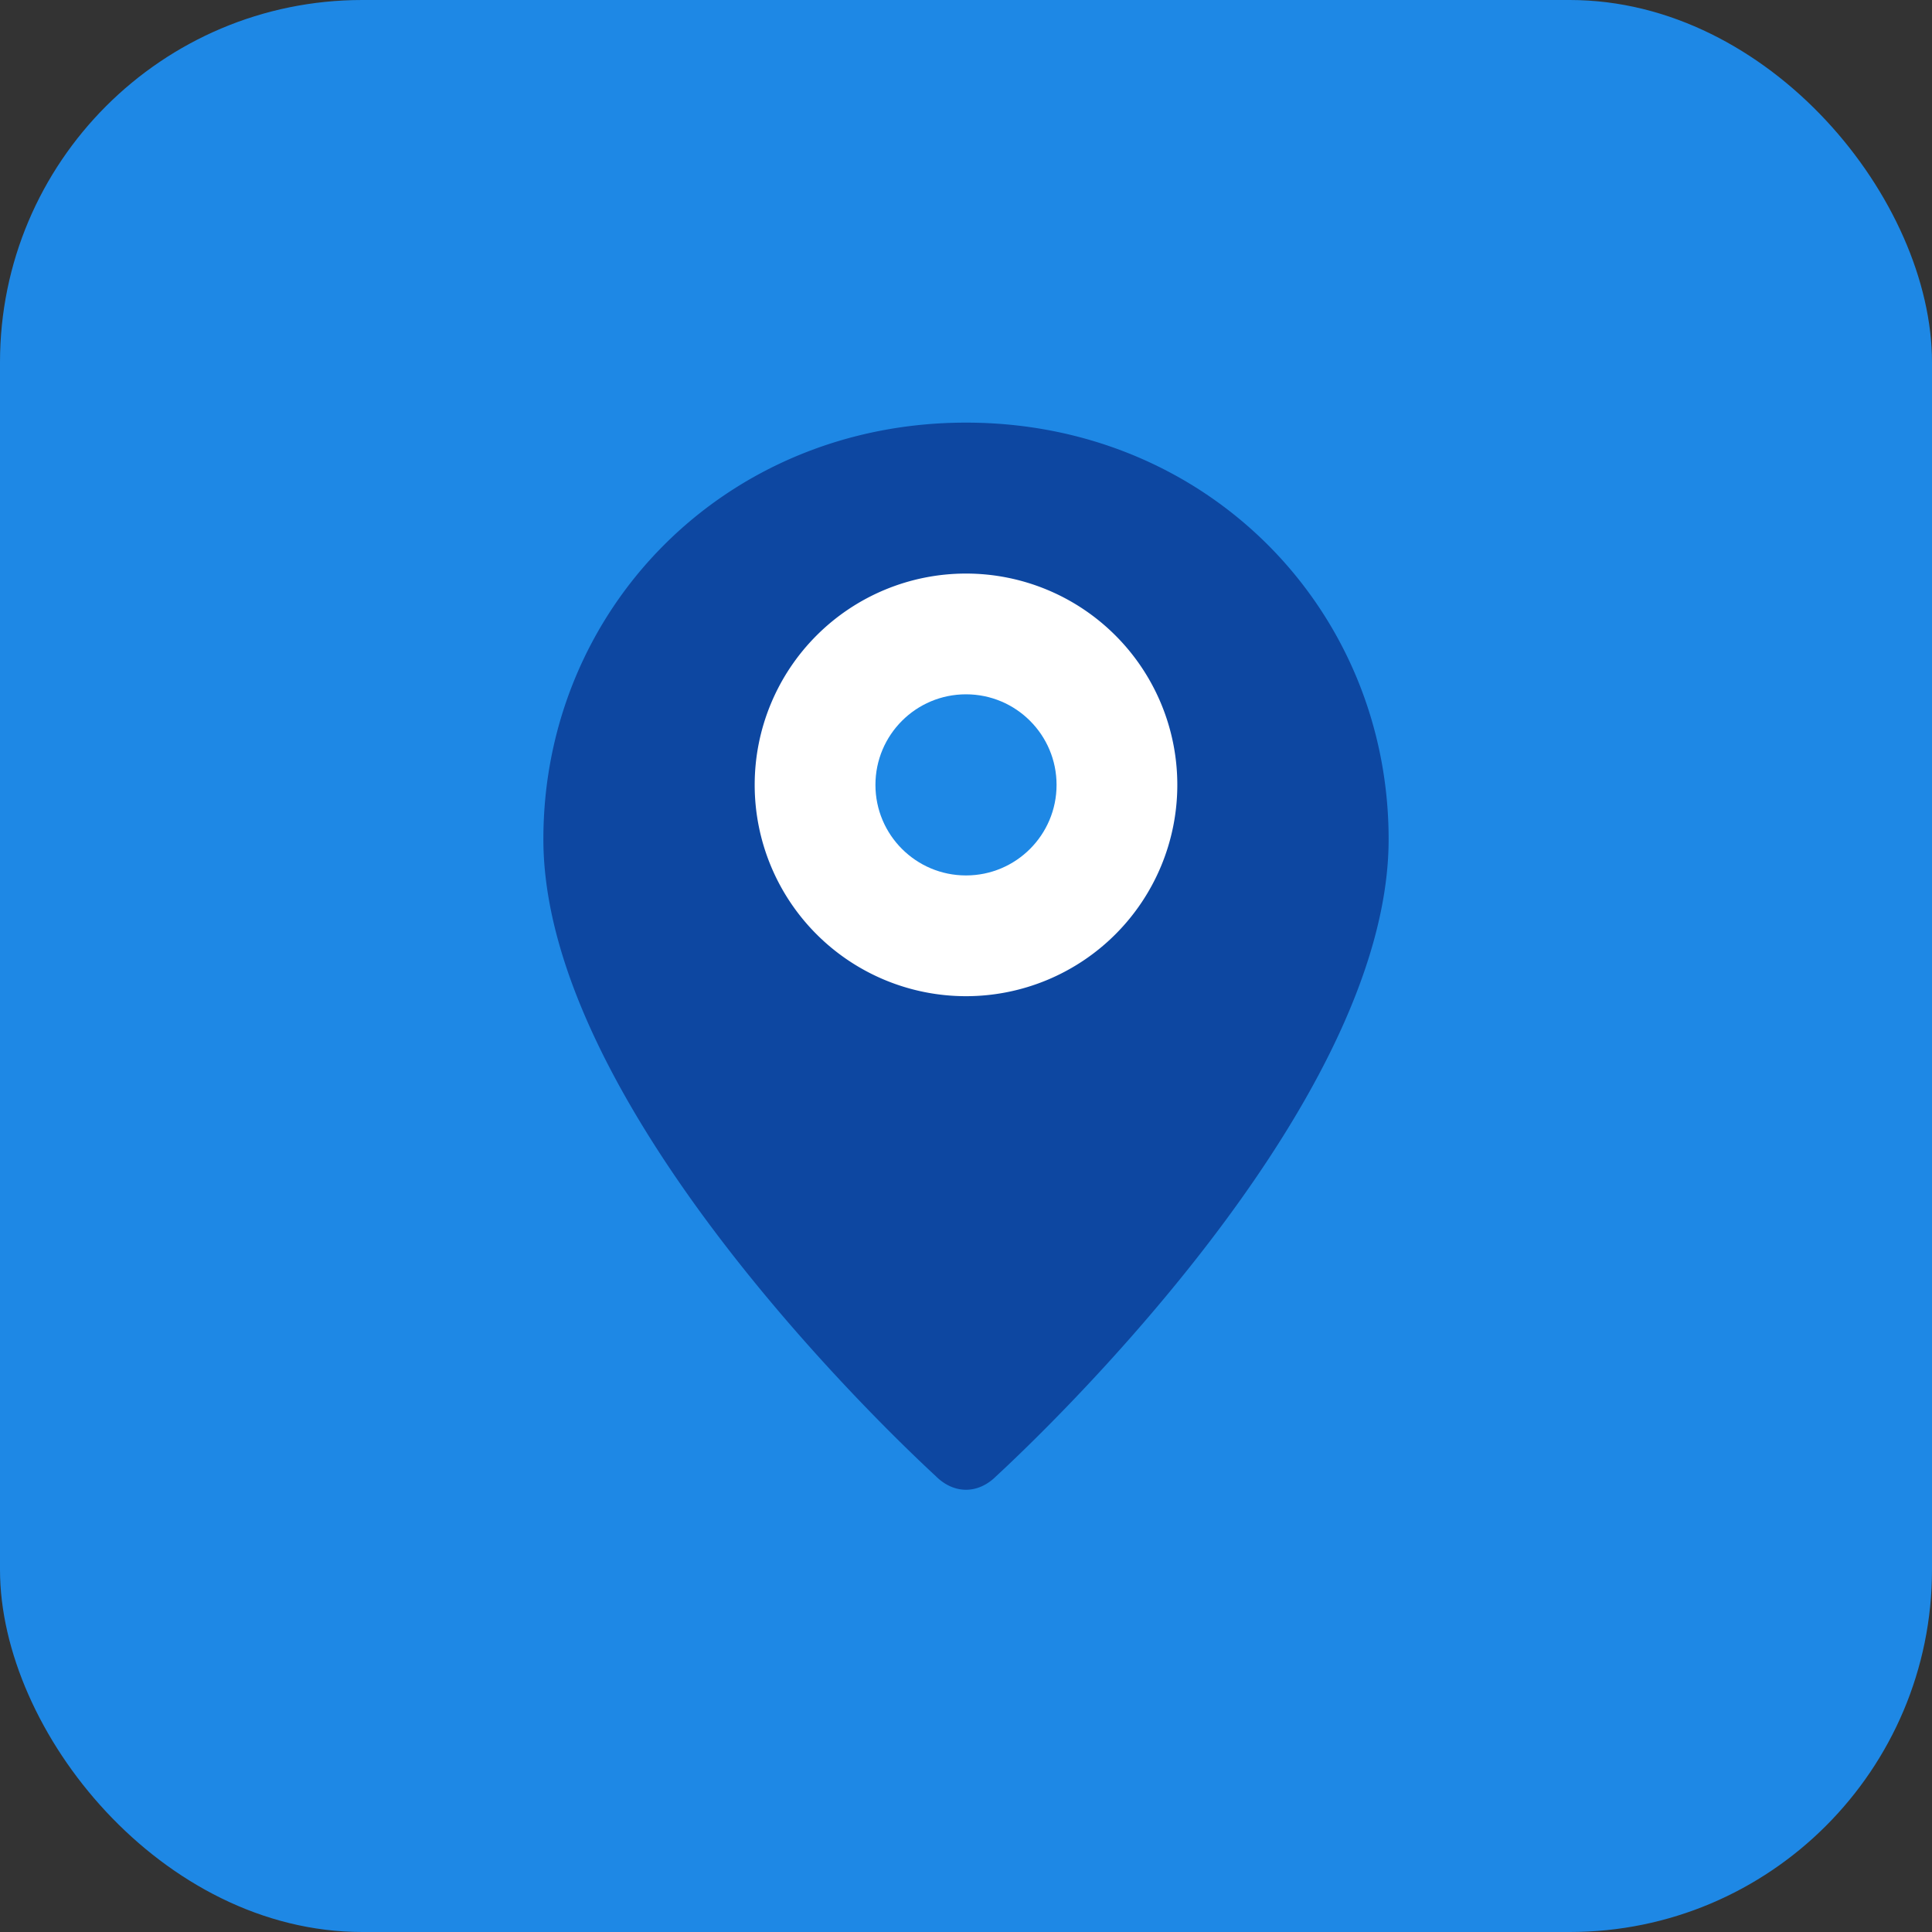 <svg xmlns="http://www.w3.org/2000/svg" viewBox="0 0 64 64">
  <rect x="0" y="0" width="64" height="64" fill="#333333" stroke="none"/>
  <rect width="64" height="64" rx="12" fill="#1e88e5"/>
  <circle cx="32" cy="28" r="10" fill="#fff"/>
  <path d="M32 14c-8 0-14 6.2-14 13.8 0 8.9 11.7 19.9 13 21.1.6.6 1.4.6 2 0 1.3-1.2 13-12.2 13-21.1C46 20.2 40 14 32 14zm0 19a7 7 0 1 1 0-14 7 7 0 0 1 0 14z" fill="#0d47a1"/>
  <circle cx="32" cy="26" r="3" fill="#1e88e5"/>
</svg>
